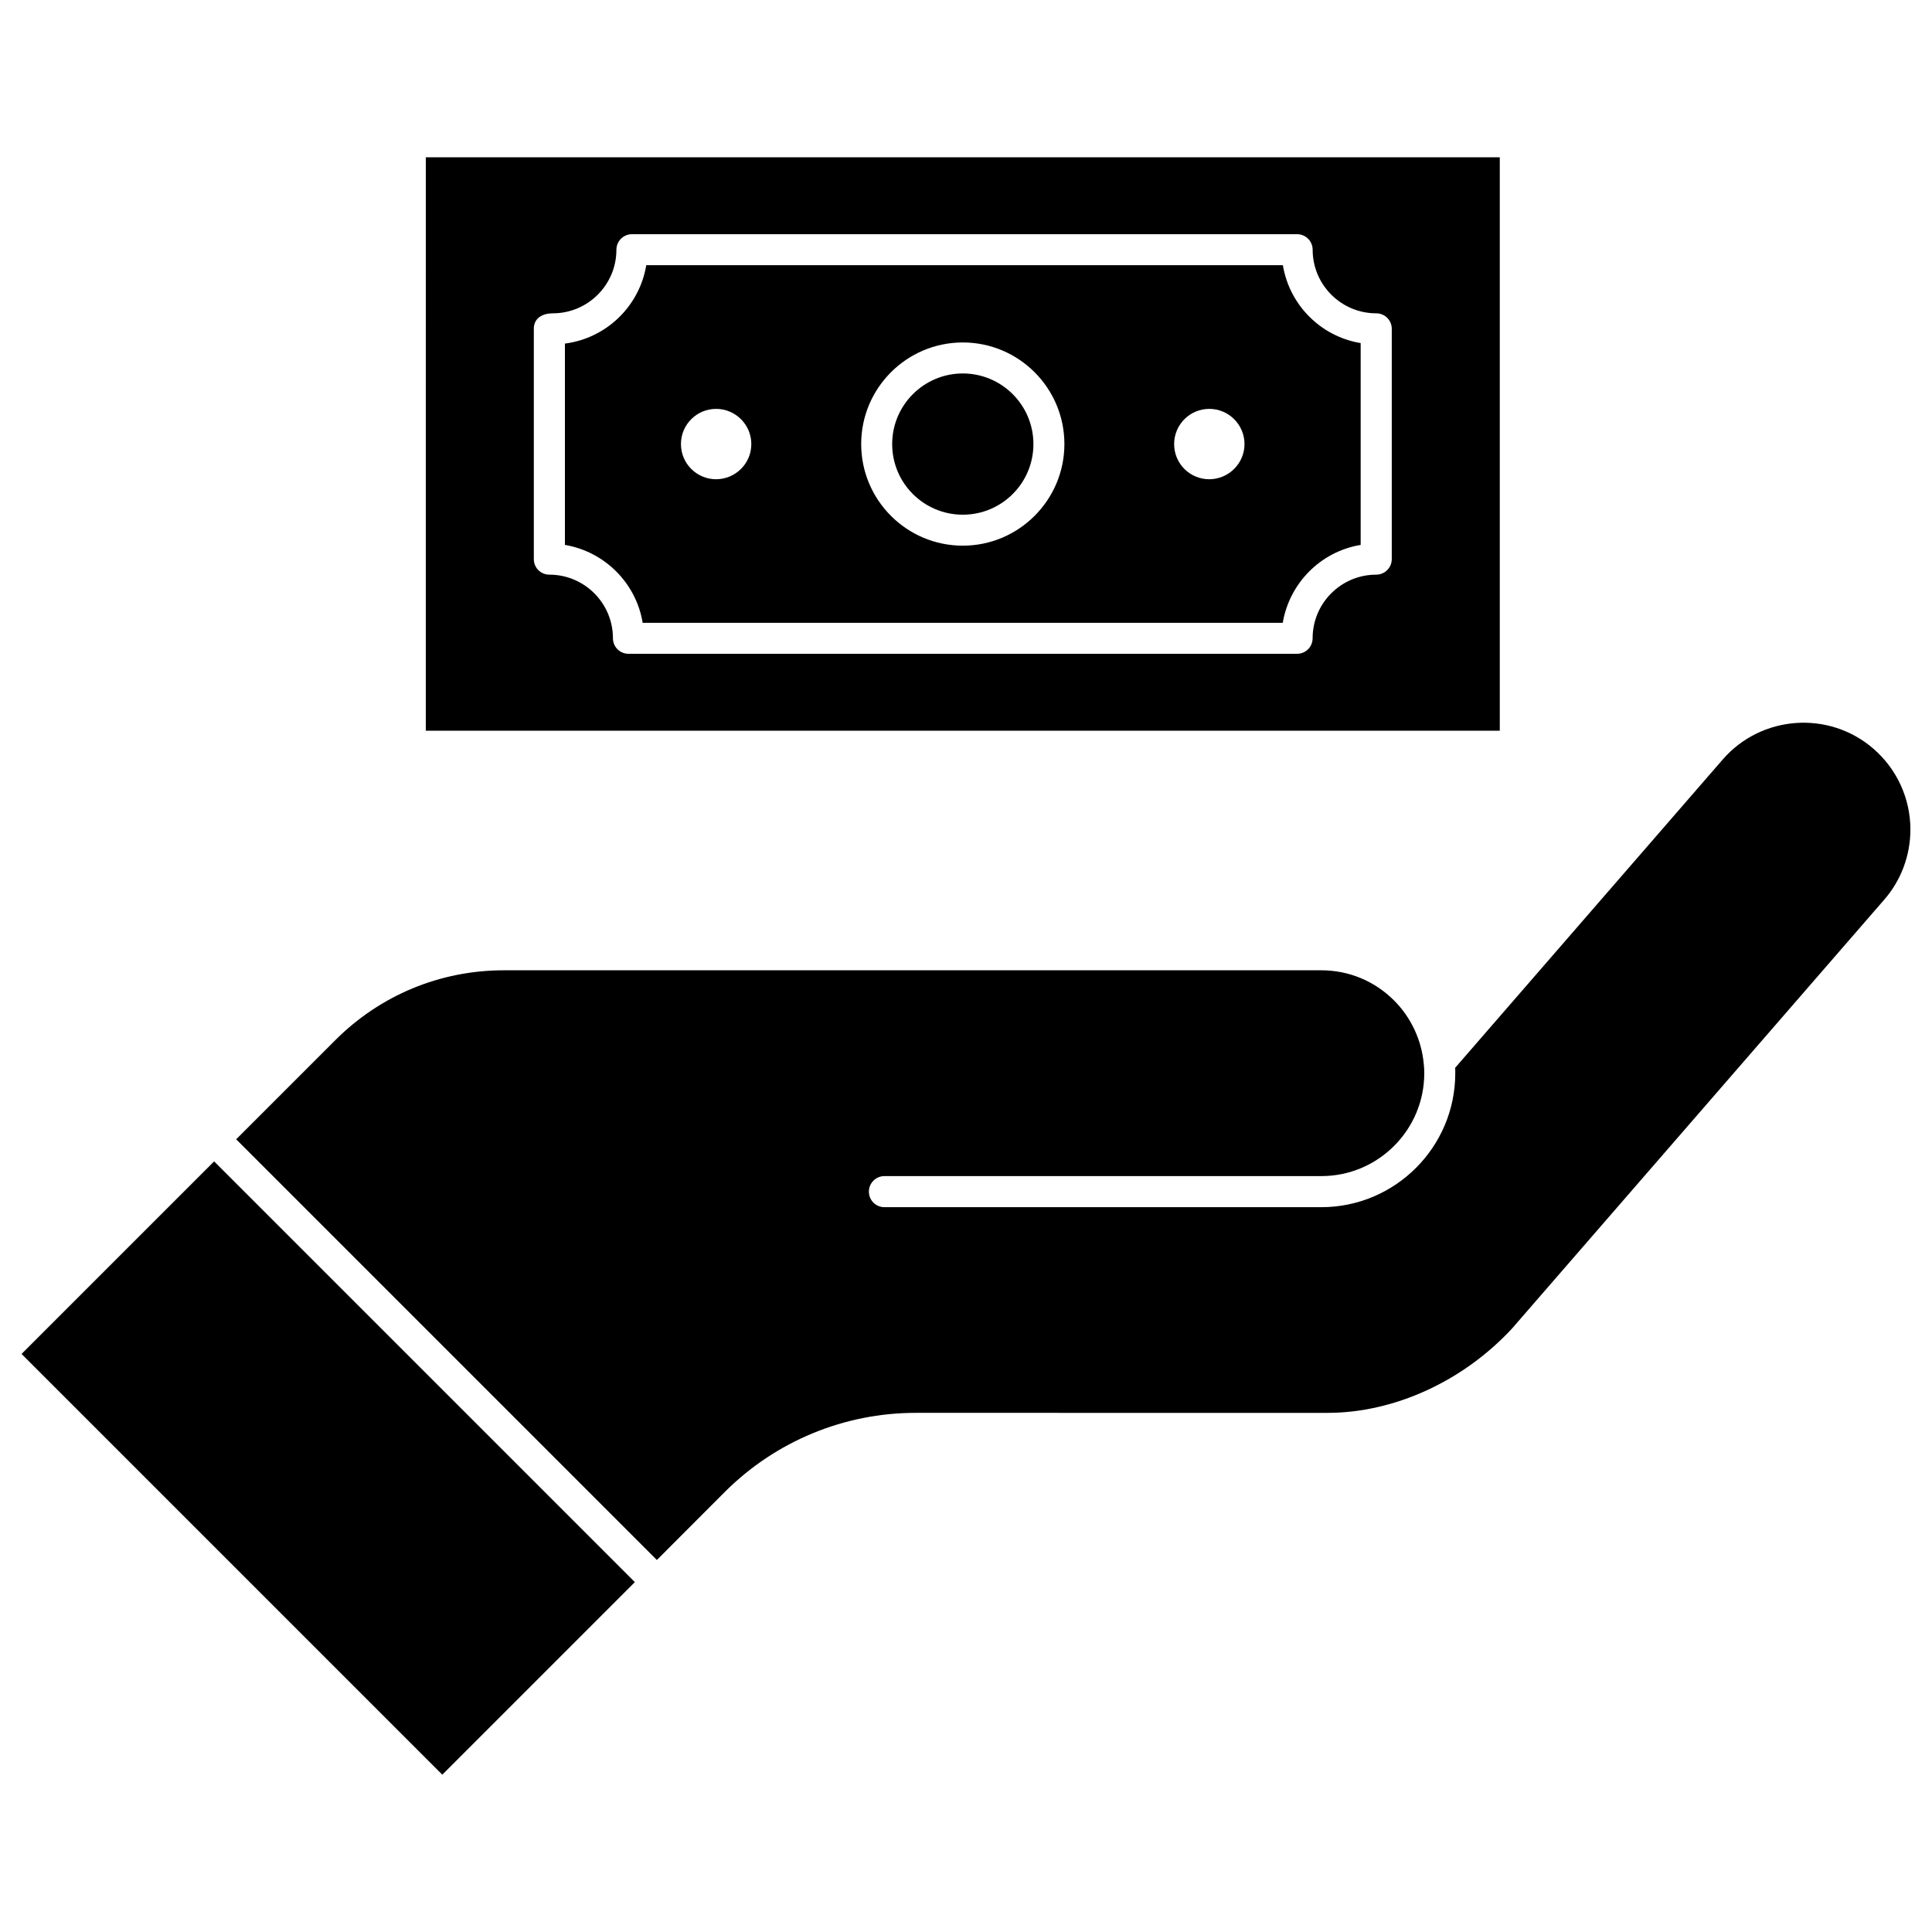 <?xml version="1.0" encoding="UTF-8"?>
<!-- Uploaded to: ICON Repo, www.iconrepo.com, Generator: ICON Repo Mixer Tools -->
<svg fill="#000000" width="800px" height="800px" version="1.1" viewBox="144 144 512 512" xmlns="http://www.w3.org/2000/svg">
 <g>
  <path d="m399.15 242.97c10.305 0 18.715 8.375 18.715 18.715s-8.375 18.715-18.715 18.715c-10.34 0-18.715-8.375-18.715-18.715s8.41-18.715 18.715-18.715z"/>
  <path d="m504.59 234.92v53.488c-10.535 1.734-18.875 10.078-20.645 20.645h-169.63c-1.734-10.535-10.078-18.875-20.609-20.645v-53.355c10.992-1.406 19.762-9.914 21.559-20.773h168.71c1.734 10.566 10.078 18.906 20.613 20.641zm-30.785 26.762c0-5.137-4.188-9.324-9.324-9.324s-9.324 4.156-9.324 9.324c0 5.168 4.156 9.324 9.324 9.324 5.137-0.031 9.324-4.188 9.324-9.324zm-47.73 0c0-14.852-12.07-26.926-26.926-26.926-14.852 0-26.926 12.07-26.926 26.926 0 14.852 12.07 26.926 26.926 26.926 14.852 0 26.926-12.105 26.926-26.926zm-82.969 0c0-5.137-4.188-9.324-9.324-9.324s-9.324 4.156-9.324 9.324c0 5.168 4.188 9.324 9.324 9.324 5.172-0.031 9.324-4.188 9.324-9.324z"/>
  <path d="m541.46 185.68v151.96h-284.62l0.004-151.96zm-28.625 106.49v-61.016c0-2.289-1.832-4.121-4.121-4.121-9.293 0-16.848-7.559-16.848-16.848 0-2.258-1.832-4.121-4.121-4.121h-176.27c-2.258 0-4.121 1.832-4.121 4.121 0 9.293-7.559 16.848-16.848 16.848-2.684 0-5.137 1.242-5.039 4.285v60.852c0 2.289 1.832 4.121 4.121 4.121 9.293 0 16.848 7.559 16.848 16.848 0 2.289 1.832 4.121 4.121 4.121h177.18c2.289 0 4.121-1.832 4.121-4.121 0-9.293 7.559-16.848 16.848-16.848 2.262 0 4.125-1.832 4.125-4.121z"/>
  <path d="m149.71 502.81 51.031-51.031 111.5 111.5-51.031 51.031z"/>
  <path d="m650.27 363.88c0 6.805-2.453 13.414-6.938 18.551l-98.637 113.65c-12.988 14.004-31.242 22.344-48.91 22.344l-109.1-0.004c-9.422 0-18.648 1.832-27.352 5.43-8.703 3.598-16.52 8.832-23.195 15.473l-18.059 18.09-111.49-111.49 26.27-26.27c11.941-11.941 27.809-18.516 44.688-18.516h216.61c7.297 0 14.133 2.848 19.27 7.984 4.516 4.516 7.297 10.469 7.883 16.816 0.098 0.816 0.133 1.637 0.133 2.488 0 15.016-12.234 27.25-27.25 27.25h-115.81c-2.258 0-4.121 1.832-4.121 4.121 0 2.289 1.832 4.121 4.121 4.121h115.78c19.562 0 35.496-15.934 35.496-35.496 0-0.492 0-0.98-0.031-1.441l70.895-81.688c10.238-11.809 28.199-13.086 39.977-2.848 6.215 5.398 9.777 13.184 9.777 21.43z"/>
 </g>
</svg>